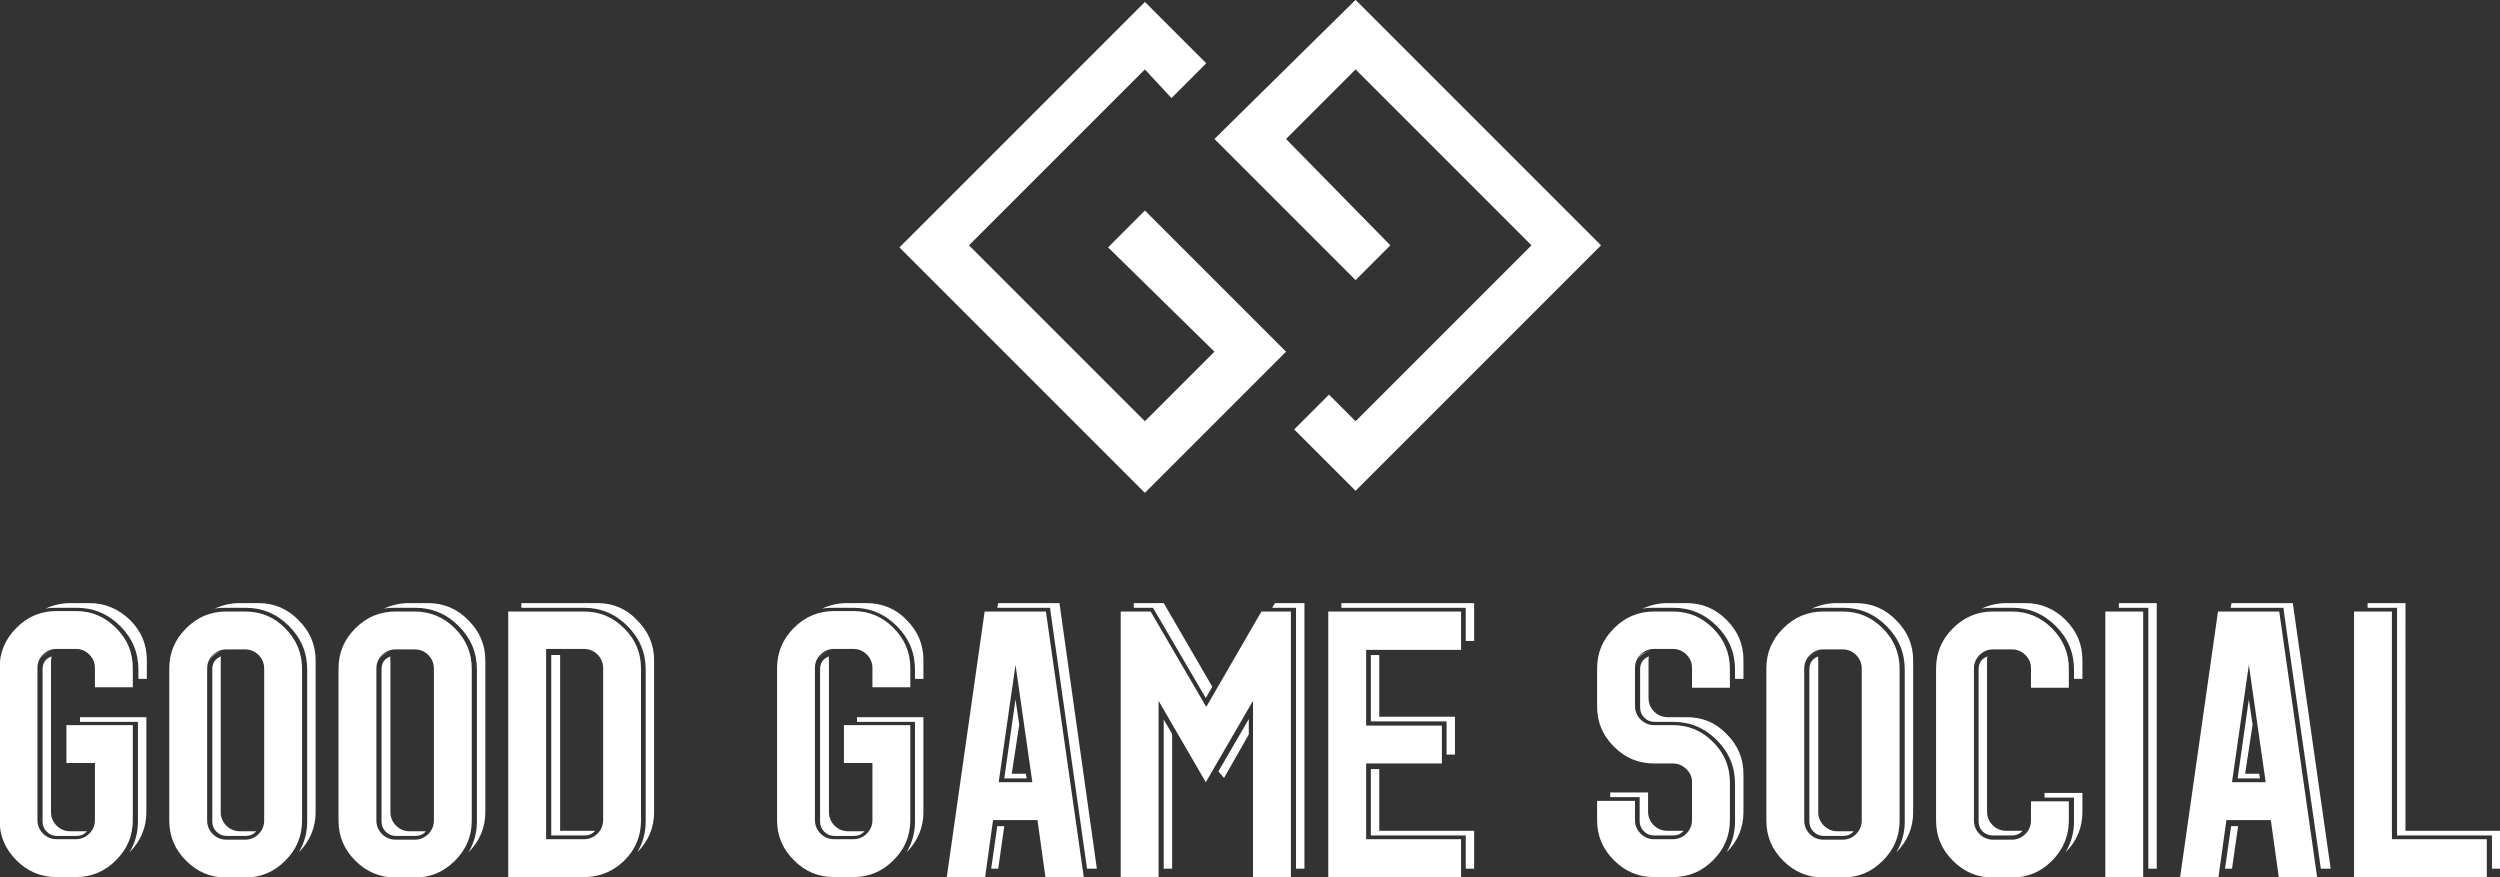 <?xml version="1.0" encoding="UTF-8"?> <svg xmlns:sketch="http://www.bohemiancoding.com/sketch/ns" xmlns="http://www.w3.org/2000/svg" xmlns:xlink="http://www.w3.org/1999/xlink" version="1.1" id="Layer_1" x="0px" y="0px" viewBox="0 0 459.5 161.2" style="enable-background:new 0 0 459.5 161.2;" xml:space="preserve"><rect x="0" y="0" width="459.5" height="161.2" fill="#333333" stroke="none"/> <style type="text/css"> .st0{fill:#FFFFFF;} </style> <g transform="scale(0.99) translate(3.232,2.424)"> <g transform="scale(0.868) translate(48.658,57.285)"> <g transform="scale(1) translate(0,0)"> <g transform="scale(4.375) translate(56,28.662)"> <g> <path class="st0" d="M-12-32.1l6.9,6.9l-6.9,6.9l-12-12l12-12l3,3l-1.7,1.7L-12-39l-8.6,8.6l8.6,8.6l3.4-3.4l-5.2-5.1L-12-32.1 z M-1.7-42.4l12,12l-12,12l-3-3l1.7-1.7l1.3,1.3l8.6-8.6L-1.7-39l-3.4,3.4L0-30.4l-1.7,1.7l-6.9-6.9L-1.7-42.4z"></path> </g> </g> </g> <g transform="scale(1) translate(0,-13.38)"> <g transform="scale(1) translate(50.625,326.4)"> <path class="st0" d="M-86.8-185.5h-4.1l0,0c-3.4,0-6.2-1.2-8.6-3.6l0,0l0,0c-2.4-2.4-3.6-5.2-3.6-8.6l0,0v-32.5l0,0 c0-3.3,1.2-6.2,3.6-8.6l0,0l0,0c2.4-2.4,5.2-3.6,8.6-3.6l0,0h4.1l0,0c3.4,0,6.2,1.2,8.6,3.6l0,0l0,0c2.4,2.4,3.6,5.2,3.6,8.6 l0,0v4.1h-8.1v-4.1l0,0c0-1.1-0.4-2.1-1.2-2.9l0,0l0,0c-0.8-0.8-1.8-1.2-2.9-1.2l0,0h-4.1l0,0c-1.1,0-2.1,0.4-2.9,1.2l0,0l0,0 c-0.8,0.8-1.2,1.7-1.2,2.9l0,0v32.5l0,0c0,1.1,0.4,2.1,1.2,2.9l0,0l0,0c0.8,0.8,1.8,1.2,2.9,1.2l0,0h4.1l0,0 c1.1,0,2.1-0.4,2.9-1.2l0,0l0,0c0.8-0.8,1.2-1.8,1.2-2.9l0,0v-12.2h-6.1v-8.1h14.2v20.3l0,0c0,3.4-1.2,6.2-3.6,8.6l0,0l0,0 C-80.6-186.7-83.4-185.5-86.8-185.5L-86.8-185.5z M-78.4-188.6L-78.4-188.6C-78.4-188.6-78.4-188.6-78.4-188.6L-78.4-188.6 L-78.4-188.6C-78.4-188.6-78.4-188.6-78.4-188.6L-78.4-188.6z M-94.2-232.2L-94.2-232.2c0.6-1,1.5-1.5,2.6-1.7l0,0l0,0 C-92.7-233.7-93.6-233.1-94.2-232.2L-94.2-232.2z M-92-232.7L-92-232.7c-1.3,0.5-1.9,1.4-1.9,2.8l0,0v32.5l0,0 c0,0.9,0.3,1.6,0.9,2.2l0,0l0,0c0.6,0.6,1.3,0.9,2.2,0.9l0,0h4.1l0,0c0.9,0,1.7-0.3,2.3-1l0,0H-88l0,0c-1.1,0-2.1-0.4-2.9-1.2 l0,0l0,0c-0.8-0.8-1.2-1.8-1.2-2.9l0,0v-32.4l0,0C-92-232.2-92-232.5-92-232.7L-92-232.7z M-83.9-244.1h-4l0,0 c-1.9,0-3.7,0.4-5.4,1.2l0,0l0,0c0.9-0.2,1.7-0.2,2.6-0.2l0,0h4.1l0,0c3.6,0,6.7,1.3,9.3,3.9l0,0l0,0c2.6,2.6,3.9,5.7,3.9,9.3 l0,0v2h1.8v-4l0,0c0-3.4-1.2-6.2-3.6-8.6l0,0l0,0C-77.7-242.9-80.6-244.1-83.9-244.1L-83.9-244.1z M-85.9-219.7v1h12.4v21.3l0,0 c0,2.4-0.6,4.6-1.8,6.6l0,0l0,0c2.4-2.4,3.6-5.3,3.6-8.6l0,0v-20.3H-85.9z M-46.5-230.1v32.5l0,0c0,1.1-0.4,2.1-1.2,2.9l0,0l0,0 c-0.8,0.8-1.8,1.2-2.9,1.2l0,0h-4l0,0c-1.1,0-2.1-0.4-2.9-1.2l0,0l0,0c-0.8-0.8-1.2-1.8-1.2-2.9l0,0v-32.5l0,0 c0-1.1,0.4-2.1,1.2-2.9l0,0l0,0c0.8-0.8,1.8-1.2,2.9-1.2l0,0h4l0,0c1.1,0,2.1,0.4,2.9,1.2l0,0l0,0 C-46.9-232.2-46.5-231.2-46.5-230.1L-46.5-230.1z M-50.6-242.3h-4l0,0c-3.4,0-6.2,1.2-8.6,3.6l0,0l0,0c-2.4,2.4-3.6,5.2-3.6,8.6 l0,0v32.5l0,0c0,3.4,1.2,6.2,3.6,8.6l0,0l0,0c2.4,2.4,5.2,3.6,8.6,3.6l0,0h4l0,0c3.4,0,6.2-1.2,8.6-3.6l0,0l0,0 c2.4-2.4,3.6-5.2,3.6-8.6l0,0v-32.5l0,0c0-3.3-1.2-6.2-3.6-8.6l0,0l0,0C-44.3-241.1-47.2-242.3-50.6-242.3L-50.6-242.3z M-42.1-188.6L-42.1-188.6c0.1-0.1,0.2-0.2,0.2-0.2l0,0l0,0C-41.9-188.9-42-188.8-42.1-188.6L-42.1-188.6z M-47.7-244.1h-4l0,0 c-1.9,0-3.7,0.4-5.4,1.2l0,0l0,0c0.9-0.2,1.7-0.2,2.6-0.2l0,0h4l0,0c3.6,0,6.7,1.3,9.3,3.9l0,0l0,0c2.6,2.6,3.9,5.7,3.9,9.3l0,0 v32.5l0,0c0,2.4-0.6,4.6-1.8,6.6l0,0l0,0c2.4-2.4,3.6-5.3,3.6-8.6l0,0v-32.4l0,0c0-3.4-1.2-6.2-3.6-8.6l0,0l0,0 C-41.5-242.9-44.4-244.1-47.7-244.1L-47.7-244.1z M-55.7-232.7L-55.7-232.7c-1.3,0.5-1.9,1.4-1.9,2.8l0,0v32.5l0,0 c0,0.9,0.3,1.6,0.9,2.2l0,0l0,0c0.6,0.6,1.3,0.9,2.2,0.9l0,0h4l0,0c0.9,0,1.7-0.3,2.3-1l0,0h-3.5l0,0c-1.1,0-2.1-0.4-2.9-1.2 l0,0l0,0c-0.8-0.8-1.2-1.8-1.2-2.9l0,0v-32.4l0,0C-55.8-232.2-55.8-232.5-55.7-232.7L-55.7-232.7z M-58-232.2L-58-232.2 c0.6-1,1.5-1.5,2.6-1.7l0,0l0,0C-56.4-233.7-57.3-233.1-58-232.2L-58-232.2z M-10.2-230.1v32.5l0,0c0,1.1-0.4,2.1-1.2,2.9l0,0 l0,0c-0.8,0.8-1.8,1.2-2.9,1.2l0,0h-4.1l0,0c-1.1,0-2.1-0.4-2.9-1.2l0,0l0,0c-0.8-0.8-1.2-1.8-1.2-2.9l0,0v-32.5l0,0 c0-1.1,0.4-2.1,1.2-2.9l0,0l0,0c0.8-0.8,1.8-1.2,2.9-1.2l0,0h4.1l0,0c1.1,0,2.1,0.4,2.9,1.2l0,0l0,0 C-10.6-232.2-10.2-231.2-10.2-230.1L-10.2-230.1z M-14.3-242.3h-4.1l0,0c-3.4,0-6.2,1.2-8.6,3.6l0,0l0,0 c-2.4,2.4-3.6,5.2-3.6,8.6l0,0v32.5l0,0c0,3.4,1.2,6.2,3.6,8.6l0,0l0,0c2.4,2.4,5.3,3.6,8.6,3.6l0,0h4.1l0,0 c3.4,0,6.2-1.2,8.6-3.6l0,0l0,0c2.4-2.4,3.6-5.2,3.6-8.6l0,0v-32.5l0,0c0-3.3-1.2-6.2-3.6-8.6l0,0l0,0 C-8.1-241.1-11-242.3-14.3-242.3L-14.3-242.3z M-5.9-188.6L-5.9-188.6c0.1-0.1,0.2-0.2,0.2-0.2l0,0l0,0 C-5.7-188.9-5.8-188.8-5.9-188.6L-5.9-188.6z M-11.5-244.1h-4l0,0c-1.9,0-3.7,0.4-5.4,1.2l0,0l0,0c0.9-0.2,1.7-0.2,2.6-0.2l0,0 h4.1l0,0c3.6,0,6.7,1.3,9.3,3.9l0,0l0,0c2.6,2.6,3.9,5.7,3.9,9.3l0,0v32.5l0,0c0,2.4-0.6,4.6-1.8,6.6l0,0l0,0 c2.4-2.4,3.6-5.3,3.6-8.6l0,0v-32.4l0,0c0-3.4-1.2-6.2-3.6-8.6l0,0l0,0C-5.2-242.9-8.1-244.1-11.5-244.1L-11.5-244.1z M-19.5-232.7L-19.5-232.7c-1.3,0.5-1.9,1.4-1.9,2.8l0,0v32.5l0,0c0,0.9,0.3,1.6,0.9,2.2l0,0l0,0c0.6,0.6,1.3,0.9,2.2,0.9l0,0 h4.1l0,0c0.9,0,1.7-0.3,2.3-1l0,0h-3.5l0,0c-1.1,0-2.1-0.4-2.9-1.2l0,0l0,0c-0.8-0.8-1.2-1.8-1.2-2.9l0,0v-32.4l0,0 C-19.6-232.2-19.5-232.5-19.5-232.7L-19.5-232.7z M-21.7-232.2L-21.7-232.2c0.6-1,1.5-1.5,2.6-1.7l0,0l0,0 C-20.2-233.7-21.1-233.1-21.7-232.2L-21.7-232.2z M13.8-234.2v40.6h8.1l0,0c1.1,0,2.1-0.4,2.9-1.2l0,0l0,0 c0.8-0.8,1.2-1.8,1.2-2.9l0,0v-32.5l0,0c0-1.1-0.4-2.1-1.2-2.9l0,0l0,0c-0.8-0.8-1.8-1.2-2.9-1.2l0,0H13.8z M21.9-185.5H5.7 v-56.8h16.2l0,0c3.4,0,6.2,1.2,8.6,3.6l0,0l0,0c2.4,2.4,3.6,5.2,3.6,8.6l0,0v32.5l0,0c0,3.4-1.2,6.2-3.6,8.6l0,0l0,0 C28.1-186.7,25.3-185.5,21.9-185.5L21.9-185.5z M30.3-188.6L30.3-188.6C30.3-188.6,30.3-188.6,30.3-188.6L30.3-188.6L30.3-188.6 C30.3-188.6,30.3-188.6,30.3-188.6L30.3-188.6z M16.7-233h-1.8v38.6h7.1l0,0c0.9,0,1.7-0.3,2.3-1l0,0h-7.5V-233z M24.8-244.1 H8.5v1h13.4l0,0c3.6,0,6.7,1.3,9.3,3.9l0,0l0,0c2.6,2.6,3.9,5.7,3.9,9.3l0,0v32.5l0,0c0,2.4-0.6,4.6-1.8,6.6l0,0l0,0 c2.4-2.4,3.6-5.3,3.6-8.6l0,0v-32.4l0,0c0-3.4-1.2-6.2-3.6-8.6l0,0l0,0C31-242.9,28.1-244.1,24.8-244.1L24.8-244.1z M79.5-185.5 h-4.1l0,0c-3.4,0-6.2-1.2-8.6-3.6l0,0l0,0c-2.4-2.4-3.6-5.2-3.6-8.6l0,0v-32.5l0,0c0-3.3,1.2-6.2,3.6-8.6l0,0l0,0 c2.4-2.4,5.3-3.6,8.6-3.6l0,0h4.1l0,0c3.4,0,6.2,1.2,8.6,3.6l0,0l0,0c2.4,2.4,3.6,5.2,3.6,8.6l0,0v4.1h-8.1v-4.1l0,0 c0-1.1-0.4-2.1-1.2-2.9l0,0l0,0c-0.8-0.8-1.8-1.2-2.9-1.2l0,0h-4.1l0,0c-1.1,0-2.1,0.4-2.9,1.2l0,0l0,0 c-0.8,0.8-1.2,1.7-1.2,2.9l0,0v32.5l0,0c0,1.1,0.4,2.1,1.2,2.9l0,0l0,0c0.8,0.8,1.8,1.2,2.9,1.2l0,0h4.1l0,0 c1.1,0,2.1-0.4,2.9-1.2l0,0l0,0c0.8-0.8,1.2-1.8,1.2-2.9l0,0v-12.2h-6.1v-8.1h14.2v20.3l0,0c0,3.4-1.2,6.2-3.6,8.6l0,0l0,0 C85.7-186.7,82.9-185.5,79.5-185.5L79.5-185.5z M87.9-188.6L87.9-188.6C87.9-188.6,87.9-188.6,87.9-188.6L87.9-188.6L87.9-188.6 C87.9-188.6,87.9-188.6,87.9-188.6L87.9-188.6z M72.1-232.2L72.1-232.2c0.6-1,1.5-1.5,2.6-1.7l0,0l0,0 C73.6-233.7,72.7-233.1,72.1-232.2L72.1-232.2z M74.3-232.7L74.3-232.7c-1.3,0.5-1.9,1.4-1.9,2.8l0,0v32.5l0,0 c0,0.9,0.3,1.6,0.9,2.2l0,0l0,0c0.6,0.6,1.3,0.9,2.2,0.9l0,0h4.1l0,0c0.9,0,1.7-0.3,2.3-1l0,0h-3.5l0,0c-1.1,0-2.1-0.4-2.9-1.2 l0,0l0,0c-0.8-0.8-1.2-1.8-1.2-2.9l0,0v-32.4l0,0C74.2-232.2,74.3-232.5,74.3-232.7L74.3-232.7z M82.3-244.1h-4.1l0,0 c-1.9,0-3.7,0.4-5.4,1.2l0,0l0,0c0.9-0.2,1.7-0.2,2.6-0.2l0,0h4.1l0,0c3.6,0,6.7,1.3,9.3,3.9l0,0l0,0c2.6,2.6,3.9,5.7,3.9,9.3 l0,0v2h1.8v-4l0,0c0-3.4-1.2-6.2-3.6-8.6l0,0l0,0C88.6-242.9,85.7-244.1,82.3-244.1L82.3-244.1z M80.3-219.7v1h12.4v21.3l0,0 c0,2.4-0.6,4.6-1.8,6.6l0,0l0,0c2.4-2.4,3.6-5.3,3.6-8.6l0,0v-20.3H80.3z M120.7-242.3h-13.1l-8.1,56.8h8.2l1.7-12.2h9.5 l1.7,12.2h8.2L120.7-242.3z M110.6-205.8l3.6-25.1l3.6,25.1H110.6z M115-218.1l-0.8-5.4l-2.4,16.9h4.8l-0.2-1h-3L115-218.1z M123.6-244.1h-13.1l-0.2,1h11.3l0.1,0.9l7.8,54.9h2.1L123.6-244.1z M111.8-196.4h-1.5l-1.3,9.1h1.5L111.8-196.4z M173.2-242.3 h-6.4L155-221.9l-11.9-20.4h-6.4v56.8h8.1v-37.7l10.1,17.4l10.1-17.4v37.7h8.1V-242.3z M176.1-244.1h-6.4l-0.6,1h5.1v55.8h1.8 V-244.1z M164.1-216v-3.3l-6.5,11.2l1.2,1.4L164.1-216z M145.9-244.1h-6.4v1h4.1l0.3,0.5l11,18.8l1.4-2.4L145.9-244.1z M147.7-216.1l-1.8-3.1v31.9h1.8V-216.1z M209.5-242.3h-28.4v56.8h28.4v-8.1h-20.3v-16.2h16.2v-8.1h-16.2v-16.2h20.3V-242.3z M192-233h-1.8v14.2h16.2v7.1h1.8v-8.1H192V-233z M192-208.6h-1.8v14.2h20.3v7.1h1.8v-8.1H192V-208.6z M212.3-244.1h-28.4v1 h26.6v7.1h1.8V-244.1z M258.9-226h8.1v-4.1l0,0c0-3.3-1.2-6.2-3.6-8.6l0,0l0,0c-2.4-2.4-5.2-3.6-8.6-3.6l0,0h-4l0,0 c-3.4,0-6.2,1.2-8.6,3.6l0,0l0,0c-2.4,2.4-3.6,5.2-3.6,8.6l0,0v8.1l0,0c0,3.4,1.2,6.2,3.6,8.6l0,0l0,0c2.4,2.4,5.2,3.6,8.6,3.6 l0,0h4l0,0c1.1,0,2.1,0.4,2.9,1.2l0,0l0,0c0.8,0.8,1.2,1.7,1.2,2.8l0,0v8.1l0,0c0,1.1-0.4,2.1-1.2,2.9l0,0l0,0 c-0.8,0.8-1.8,1.2-2.9,1.2l0,0h-4l0,0c-1.1,0-2.1-0.4-2.9-1.2l0,0l0,0c-0.8-0.8-1.2-1.8-1.2-2.9l0,0v-4.1h-8.1v4.1l0,0 c0,3.4,1.2,6.2,3.6,8.6l0,0l0,0c2.4,2.4,5.2,3.6,8.6,3.6l0,0h4l0,0c3.4,0,6.2-1.2,8.6-3.6l0,0l0,0c2.4-2.4,3.6-5.2,3.6-8.6l0,0 v-8.1l0,0c0-3.3-1.2-6.2-3.6-8.6l0,0l0,0c-2.4-2.4-5.2-3.6-8.6-3.6l0,0h-4l0,0c-1.1,0-2.1-0.4-2.9-1.2l0,0l0,0 c-0.8-0.8-1.2-1.8-1.2-2.9l0,0v-8.1l0,0c0-1.1,0.4-2.1,1.2-2.9l0,0l0,0c0.8-0.8,1.8-1.2,2.9-1.2l0,0h4l0,0 c1.1,0,2.1,0.4,2.9,1.2l0,0l0,0c0.8,0.8,1.2,1.7,1.2,2.9l0,0V-226z M257.1-195.4h-3.5l0,0c-1.1,0-2.1-0.4-2.9-1.2l0,0l0,0 c-0.8-0.8-1.2-1.8-1.2-2.9l0,0v-4.1h-8.1v1h6.3v5.1l0,0c0,0.9,0.3,1.6,0.9,2.2l0,0l0,0c0.6,0.6,1.3,0.9,2.2,0.9l0,0h4l0,0 C255.8-194.4,256.5-194.7,257.1-195.4L257.1-195.4z M263.3-188.6L263.3-188.6c0.1-0.1,0.2-0.2,0.2-0.2l0,0l0,0 C263.5-188.9,263.4-188.8,263.3-188.6L263.3-188.6z M247.4-232.2L247.4-232.2c0.6-1,1.5-1.5,2.6-1.7l0,0l0,0 C249-233.7,248.1-233.1,247.4-232.2L247.4-232.2z M257.7-244.1h-4l0,0c-1.9,0-3.7,0.4-5.4,1.2l0,0l0,0c0.9-0.2,1.7-0.2,2.6-0.2 l0,0h4l0,0c3.6,0,6.7,1.3,9.3,3.9l0,0l0,0c2.6,2.6,3.9,5.7,3.9,9.3l0,0v2h1.8v-4l0,0c0-3.4-1.2-6.2-3.6-8.6l0,0l0,0 C263.9-242.9,261.1-244.1,257.7-244.1L257.7-244.1z M257.7-219.7h-4l0,0c-1.1,0-2.1-0.4-2.9-1.2l0,0l0,0 c-0.8-0.8-1.2-1.8-1.2-2.9l0,0v-8.1l0,0c0-0.3,0-0.5,0.1-0.8l0,0l0,0c-1.3,0.5-1.9,1.4-1.9,2.8l0,0v8.1l0,0 c0,0.9,0.3,1.6,0.9,2.2l0,0l0,0c0.6,0.6,1.3,0.9,2.2,0.9l0,0h4l0,0c3.6,0,6.7,1.3,9.3,3.9l0,0l0,0c2.6,2.6,3.9,5.7,3.9,9.3l0,0 v8.1l0,0c0,2.4-0.6,4.6-1.8,6.6l0,0l0,0c2.4-2.4,3.6-5.3,3.6-8.6l0,0v-8.1l0,0c0-3.4-1.2-6.2-3.6-8.6l0,0l0,0 C263.9-218.6,261.1-219.7,257.7-219.7L257.7-219.7z M295.2-230.1v32.5l0,0c0,1.1-0.4,2.1-1.2,2.9l0,0l0,0 c-0.8,0.8-1.8,1.2-2.9,1.2l0,0H287l0,0c-1.1,0-2.1-0.4-2.9-1.2l0,0l0,0c-0.8-0.8-1.2-1.8-1.2-2.9l0,0v-32.5l0,0 c0-1.1,0.4-2.1,1.2-2.9l0,0l0,0c0.8-0.8,1.8-1.2,2.9-1.2l0,0h4.1l0,0c1.1,0,2.1,0.4,2.9,1.2l0,0l0,0 C294.8-232.2,295.2-231.2,295.2-230.1L295.2-230.1z M291.1-242.3H287l0,0c-3.4,0-6.2,1.2-8.6,3.6l0,0l0,0 c-2.4,2.4-3.6,5.2-3.6,8.6l0,0v32.5l0,0c0,3.4,1.2,6.2,3.6,8.6l0,0l0,0c2.4,2.4,5.3,3.6,8.6,3.6l0,0h4.1l0,0 c3.4,0,6.2-1.2,8.6-3.6l0,0l0,0c2.4-2.4,3.6-5.2,3.6-8.6l0,0v-32.5l0,0c0-3.3-1.2-6.2-3.6-8.6l0,0l0,0 C297.3-241.1,294.5-242.3,291.1-242.3L291.1-242.3z M299.5-188.6L299.5-188.6c0.1-0.1,0.2-0.2,0.2-0.2l0,0l0,0 C299.7-188.9,299.7-188.8,299.5-188.6L299.5-188.6z M293.9-244.1h-4l0,0c-1.9,0-3.7,0.4-5.4,1.2l0,0l0,0 c0.9-0.2,1.7-0.2,2.6-0.2l0,0h4.1l0,0c3.6,0,6.7,1.3,9.3,3.9l0,0l0,0c2.6,2.6,3.9,5.7,3.9,9.3l0,0v32.5l0,0 c0,2.4-0.6,4.6-1.8,6.6l0,0l0,0c2.4-2.4,3.6-5.3,3.6-8.6l0,0v-32.4l0,0c0-3.4-1.2-6.2-3.6-8.6l0,0l0,0 C300.2-242.9,297.3-244.1,293.9-244.1L293.9-244.1z M285.9-232.7L285.9-232.7c-1.3,0.5-1.9,1.4-1.9,2.8l0,0v32.5l0,0 c0,0.9,0.3,1.6,0.9,2.2l0,0l0,0c0.6,0.6,1.3,0.9,2.2,0.9l0,0h4.1l0,0c0.9,0,1.7-0.3,2.3-1l0,0h-3.5l0,0c-1.1,0-2.1-0.4-2.9-1.2 l0,0l0,0c-0.8-0.8-1.2-1.8-1.2-2.9l0,0v-32.4l0,0C285.8-232.2,285.9-232.5,285.9-232.7L285.9-232.7z M283.7-232.2L283.7-232.2 c0.6-1,1.5-1.5,2.6-1.7l0,0l0,0C285.2-233.7,284.3-233.1,283.7-232.2L283.7-232.2z M339.5-197.6v-4.1h-8.1v4.1l0,0 c0,1.1-0.4,2.1-1.2,2.9l0,0l0,0c-0.8,0.8-1.8,1.2-2.9,1.2l0,0h-4l0,0c-1.1,0-2.1-0.4-2.9-1.2l0,0l0,0c-0.8-0.8-1.2-1.8-1.2-2.9 l0,0v-32.5l0,0c0-1.1,0.4-2.1,1.2-2.9l0,0l0,0c0.8-0.8,1.8-1.2,2.9-1.2l0,0h4l0,0c1.1,0,2.1,0.4,2.9,1.2l0,0l0,0 c0.8,0.8,1.2,1.7,1.2,2.9l0,0v4.1h8.1v-4.1l0,0c0-3.3-1.2-6.2-3.6-8.6l0,0l0,0c-2.4-2.4-5.2-3.6-8.6-3.6l0,0h-4l0,0 c-3.4,0-6.2,1.2-8.6,3.6l0,0l0,0c-2.4,2.4-3.6,5.2-3.6,8.6l0,0v32.5l0,0c0,3.4,1.2,6.2,3.6,8.6l0,0l0,0c2.4,2.4,5.2,3.6,8.6,3.6 l0,0h4l0,0c3.4,0,6.2-1.2,8.6-3.6l0,0l0,0C338.3-191.4,339.5-194.3,339.5-197.6L339.5-197.6z M330.2-244.1h-4l0,0 c-1.9,0-3.7,0.4-5.4,1.2l0,0l0,0c0.9-0.2,1.7-0.2,2.6-0.2l0,0h4l0,0c3.6,0,6.7,1.3,9.3,3.9l0,0l0,0c2.6,2.6,3.9,5.7,3.9,9.3l0,0 v2h1.8v-4l0,0c0-3.4-1.2-6.2-3.6-8.6l0,0l0,0C336.4-242.9,333.5-244.1,330.2-244.1L330.2-244.1z M323.3-194.4h4l0,0 c0.9,0,1.7-0.3,2.3-1l0,0h-3.5l0,0c-1.1,0-2.1-0.4-2.9-1.2l0,0l0,0c-0.8-0.8-1.2-1.8-1.2-2.9l0,0v-32.4l0,0c0-0.3,0-0.5,0.1-0.8 l0,0l0,0c-1.3,0.5-1.9,1.4-1.9,2.8l0,0v32.5l0,0c0,0.9,0.3,1.6,0.9,2.2l0,0l0,0C321.7-194.7,322.4-194.4,323.3-194.4 L323.3-194.4z M322.6-233.9L322.6-233.9c-1,0.2-1.8,0.6-2.4,1.4l0,0l0,0C320.8-233.3,321.6-233.7,322.6-233.9L322.6-233.9z M334.3-203.5v1h6.3v5.1l0,0c0,2.4-0.6,4.6-1.8,6.6l0,0l0,0c2.4-2.4,3.6-5.3,3.6-8.6l0,0v-4.1H334.3z M347.3-242.3v56.8h8.1 v-56.8H347.3z M358.3-244.1h-8.1v1h6.3v55.8h1.8V-244.1z M384.5-242.3h-13.1l-8.1,56.8h8.2l1.7-12.2h9.5l1.7,12.2h8.2 L384.5-242.3z M374.4-205.8l3.6-25.1l3.6,25.1H374.4z M378.8-218.1l-0.8-5.4l-2.4,16.9h4.8l-0.2-1h-3L378.8-218.1z M387.4-244.1 h-13.1l-0.2,1h11.3l0.1,0.9l7.9,54.9h2.1L387.4-244.1z M375.7-196.4h-1.5l-1.3,9.1h1.5L375.7-196.4z M408.6-242.3h-8.1v56.8 h28.4v-8.1h-20.3V-242.3z M411.5-244.1h-8.1v1h6.3v48.7h20.3v7.1h1.8v-8.1h-20.3V-244.1z"></path> </g> <g transform="scale(1) translate(320,345.6)"> </g> </g> </g> </g> </svg> 